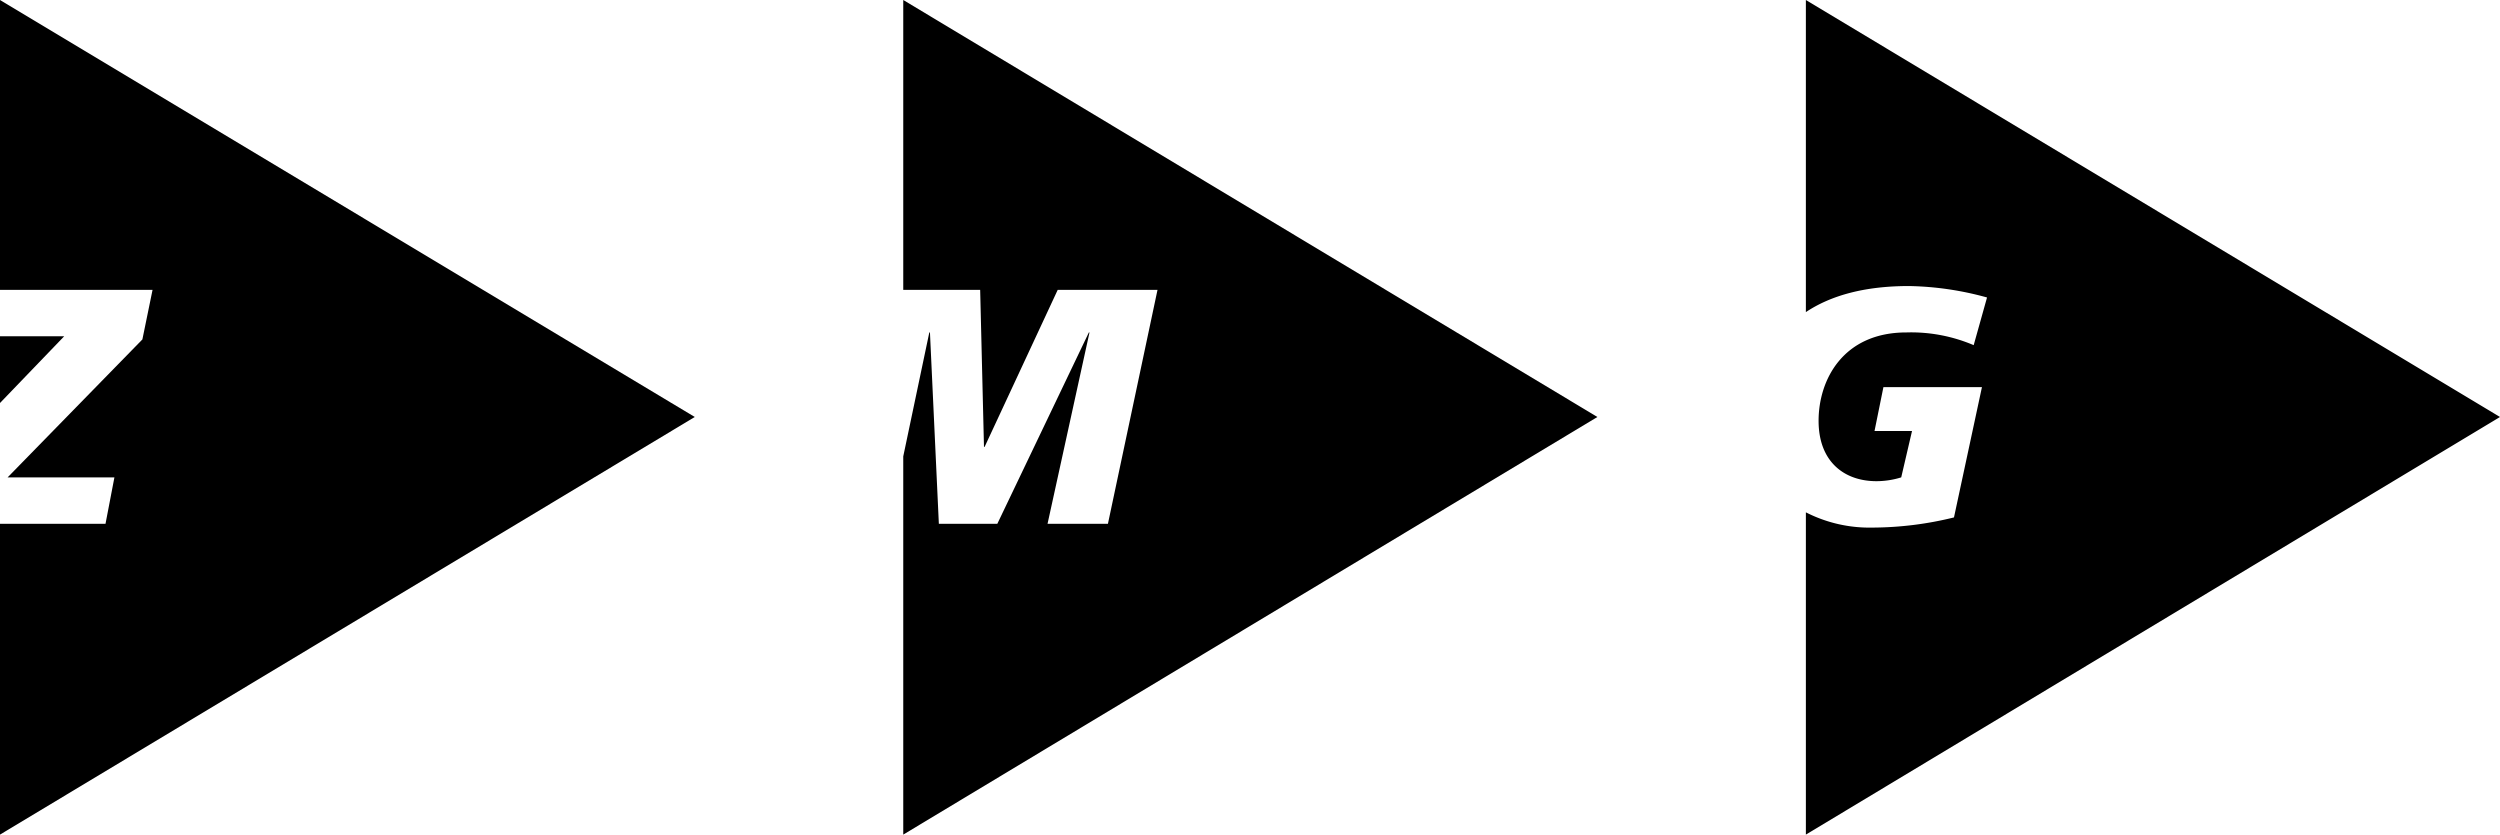 <svg xmlns="http://www.w3.org/2000/svg" id="edf2dddc-2dc2-4639-a295-57e2f399b33f" data-name="Ebene 1" viewBox="0 0 393.3 131.3"><defs></defs><path class="fdc3998a-944f-470d-a2e1-6e301a95d0b1" d="M0,0,109.3,65.6,0,131.3V82.4H16.6L18,75.1H1.2L22.4,53.4,24,45.6H0V0ZM0,63.4H0L10.1,52.9H0Z"></path><polygon class="fdc3998a-944f-470d-a2e1-6e301a95d0b1" points="142.1 0 251.3 65.6 142.1 131.3 142.1 71.8 146.2 52.3 146.3 52.3 147.7 82.4 156.9 82.4 171.3 52.3 171.4 52.3 164.8 82.4 174.3 82.4 182.1 45.6 166.4 45.6 154.9 70.3 154.8 70.3 154.2 45.6 142.1 45.6 142.1 0"></polygon><path class="fdc3998a-944f-470d-a2e1-6e301a95d0b1" d="M284.1,0,393.3,65.6,284.1,131.3V80.6A22,22,0,0,0,294.6,83a54,54,0,0,0,12.8-1.6l4.4-20.5H296.3l-1.4,6.9h5.9l-1.7,7.3a13.2,13.2,0,0,1-3.9.6c-5,0-9.1-3-9.1-9.5s3.9-13.9,13.8-13.9a25.1,25.1,0,0,1,10.6,2l2.1-7.5A48.7,48.7,0,0,0,300.3,45c-7,0-12.3,1.5-16.2,4.1Z"></path></svg>
